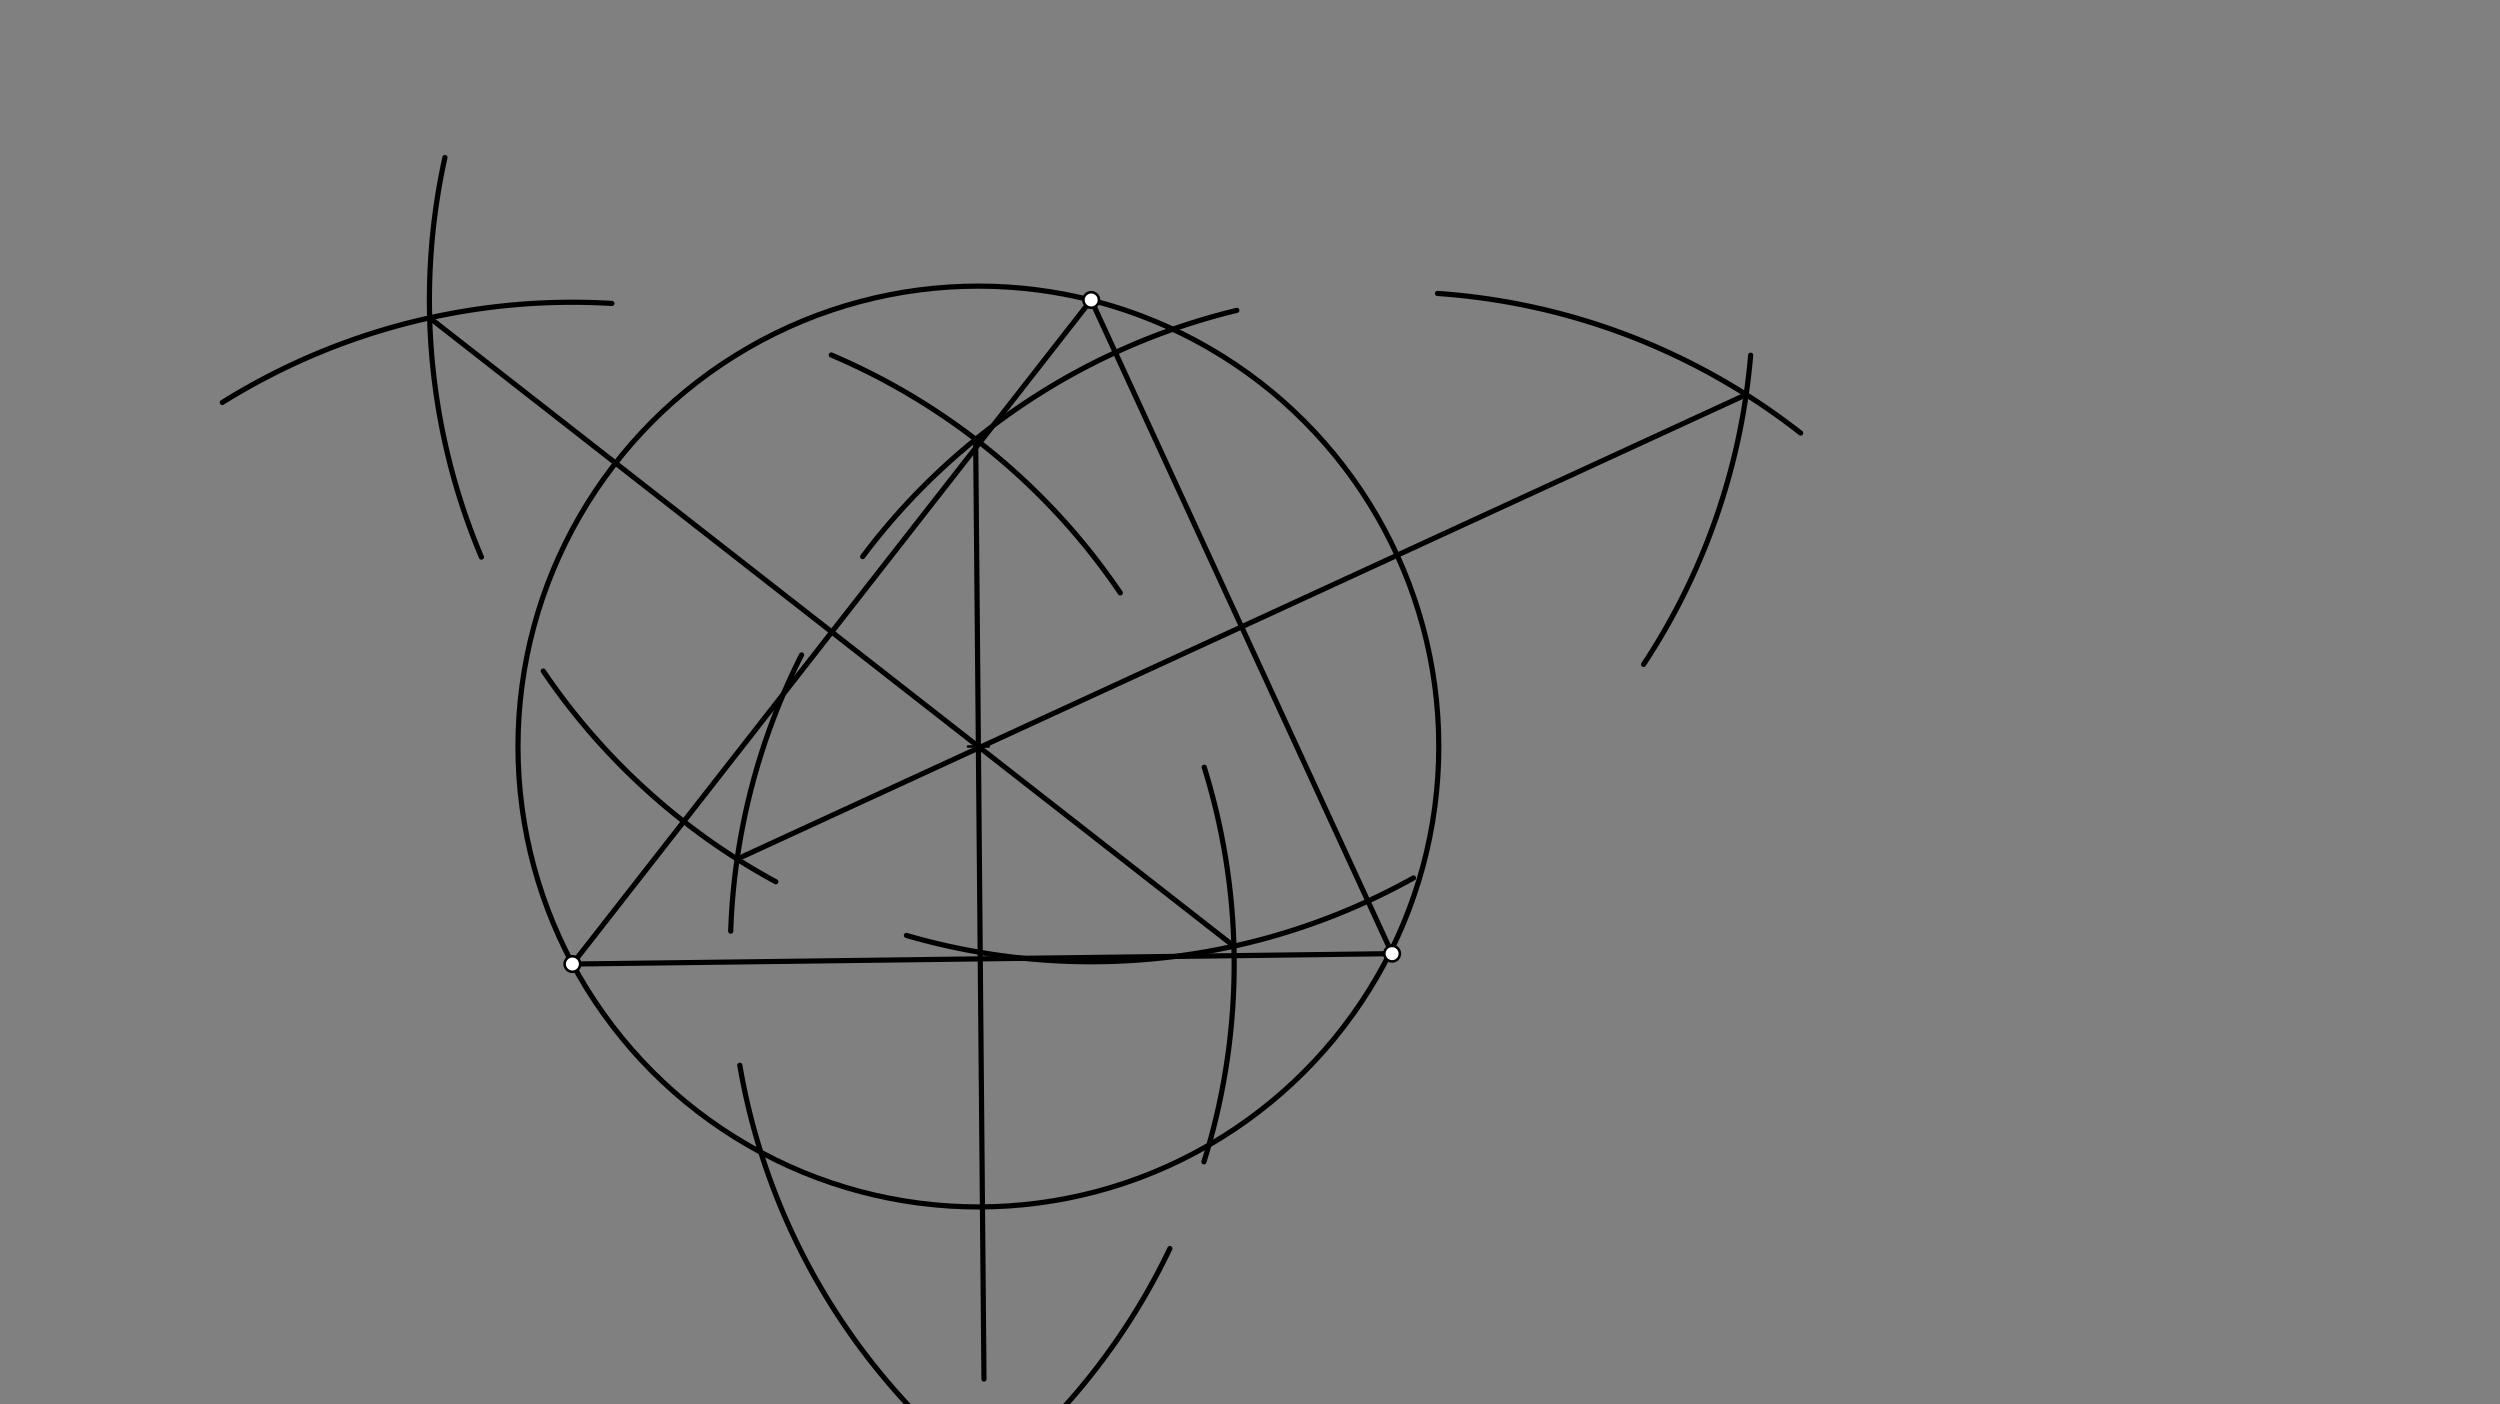 <svg xmlns="http://www.w3.org/2000/svg" class="svg--816" height="100%" preserveAspectRatio="xMidYMid meet" viewBox="0 0 963.78 541.417" width="100%"><rect x="0" y="0" width="963.78" height="541.417" fill="#808080" stroke="none"/><defs><marker id="marker-arrow" markerHeight="16" markerUnits="userSpaceOnUse" markerWidth="24" orient="auto-start-reverse" refX="24" refY="4" viewBox="0 0 24 8"><path d="M 0 0 L 24 4 L 0 8 z" stroke="inherit"></path></marker></defs><g class="aux-layer--949"></g><g class="main-layer--75a"><g class="element--733"><line stroke="#000000" stroke-dasharray="none" stroke-linecap="round" stroke-width="2" x1="220.667" x2="536.667" y1="371.646" y2="367.646"></line></g><g class="element--733"><line stroke="#000000" stroke-dasharray="none" stroke-linecap="round" stroke-width="2" x1="420.667" x2="536.667" y1="115.646" y2="367.646"></line></g><g class="element--733"><line stroke="#000000" stroke-dasharray="none" stroke-linecap="round" stroke-width="2" x1="420.667" x2="220.667" y1="115.646" y2="371.646"></line></g><g class="element--733"><path d="M 633.618 256.134 A 255.118 255.118 0 0 0 674.894 136.942" fill="none" stroke="#000000" stroke-dasharray="none" stroke-linecap="round" stroke-width="2"></path></g><g class="element--733"><path d="M 209.43 258.699 A 255.118 255.118 0 0 0 299.071 339.922" fill="none" stroke="#000000" stroke-dasharray="none" stroke-linecap="round" stroke-width="2"></path></g><g class="element--733"><path d="M 309.02 252.484 A 255.118 255.118 0 0 0 281.696 358.982" fill="none" stroke="#000000" stroke-dasharray="none" stroke-linecap="round" stroke-width="2"></path></g><g class="element--733"><path d="M 554.173 113.129 A 255.118 255.118 0 0 1 694.161 166.945" fill="none" stroke="#000000" stroke-dasharray="none" stroke-linecap="round" stroke-width="2"></path></g><g class="element--733"><line stroke="#000000" stroke-dasharray="none" stroke-linecap="round" stroke-width="2" x1="673.165" x2="284.169" y1="152.115" y2="331.177"></line></g><g class="element--733"><path d="M 332.572 214.575 A 255.118 255.118 0 0 1 476.806 119.65" fill="none" stroke="#000000" stroke-dasharray="none" stroke-linecap="round" stroke-width="2"></path></g><g class="element--733"><path d="M 285.204 410.677 A 255.118 255.118 0 0 0 543.32 622.677" fill="none" stroke="#000000" stroke-dasharray="none" stroke-linecap="round" stroke-width="2"></path></g><g class="element--733"><path d="M 451.003 481.33 A 255.118 255.118 0 0 1 296.635 615.191" fill="none" stroke="#000000" stroke-dasharray="none" stroke-linecap="round" stroke-width="2"></path></g><g class="element--733"><path d="M 431.884 228.563 A 255.118 255.118 0 0 0 320.483 136.865" fill="none" stroke="#000000" stroke-dasharray="none" stroke-linecap="round" stroke-width="2"></path></g><g class="element--733"><line stroke="#000000" stroke-dasharray="none" stroke-linecap="round" stroke-width="2" x1="376.132" x2="379.333" y1="169.369" y2="531.646"></line></g><g class="element--733"><path d="M 171.529 60.728 A 255.118 255.118 0 0 0 185.594 214.773" fill="none" stroke="#000000" stroke-dasharray="none" stroke-linecap="round" stroke-width="2"></path></g><g class="element--733"><path d="M 85.695 155.156 A 255.118 255.118 0 0 1 235.871 116.981" fill="none" stroke="#000000" stroke-dasharray="none" stroke-linecap="round" stroke-width="2"></path></g><g class="element--733"><path d="M 464.243 295.778 A 255.118 255.118 0 0 1 464.124 447.894" fill="none" stroke="#000000" stroke-dasharray="none" stroke-linecap="round" stroke-width="2"></path></g><g class="element--733"><path d="M 349.452 360.623 A 255.118 255.118 0 0 0 544.912 338.465" fill="none" stroke="#000000" stroke-dasharray="none" stroke-linecap="round" stroke-width="2"></path></g><g class="element--733"><line stroke="#000000" stroke-dasharray="none" stroke-linecap="round" stroke-width="2" x1="165.642" x2="475.692" y1="122.532" y2="364.759"></line></g><g class="element--733"><g class="center--a87"><line x1="373.178" y1="287.795" x2="381.178" y2="287.795" stroke="#000000" stroke-width="1" stroke-linecap="round"></line><line x1="377.178" y1="283.795" x2="377.178" y2="291.795" stroke="#000000" stroke-width="1" stroke-linecap="round"></line><circle class="hit--87b" cx="377.178" cy="287.795" r="4" stroke="none" fill="transparent"></circle></g><circle cx="377.178" cy="287.795" fill="none" r="177.491" stroke="#000000" stroke-dasharray="none" stroke-width="2"></circle></g><g class="element--733"><circle cx="220.667" cy="371.646" r="3" stroke="#000000" stroke-width="1" fill="#ffffff"></circle>}</g><g class="element--733"><circle cx="536.667" cy="367.646" r="3" stroke="#000000" stroke-width="1" fill="#ffffff"></circle>}</g><g class="element--733"><circle cx="420.667" cy="115.646" r="3" stroke="#000000" stroke-width="1" fill="#ffffff"></circle>}</g></g><g class="snaps-layer--ac6"></g><g class="temp-layer--52d"></g></svg>